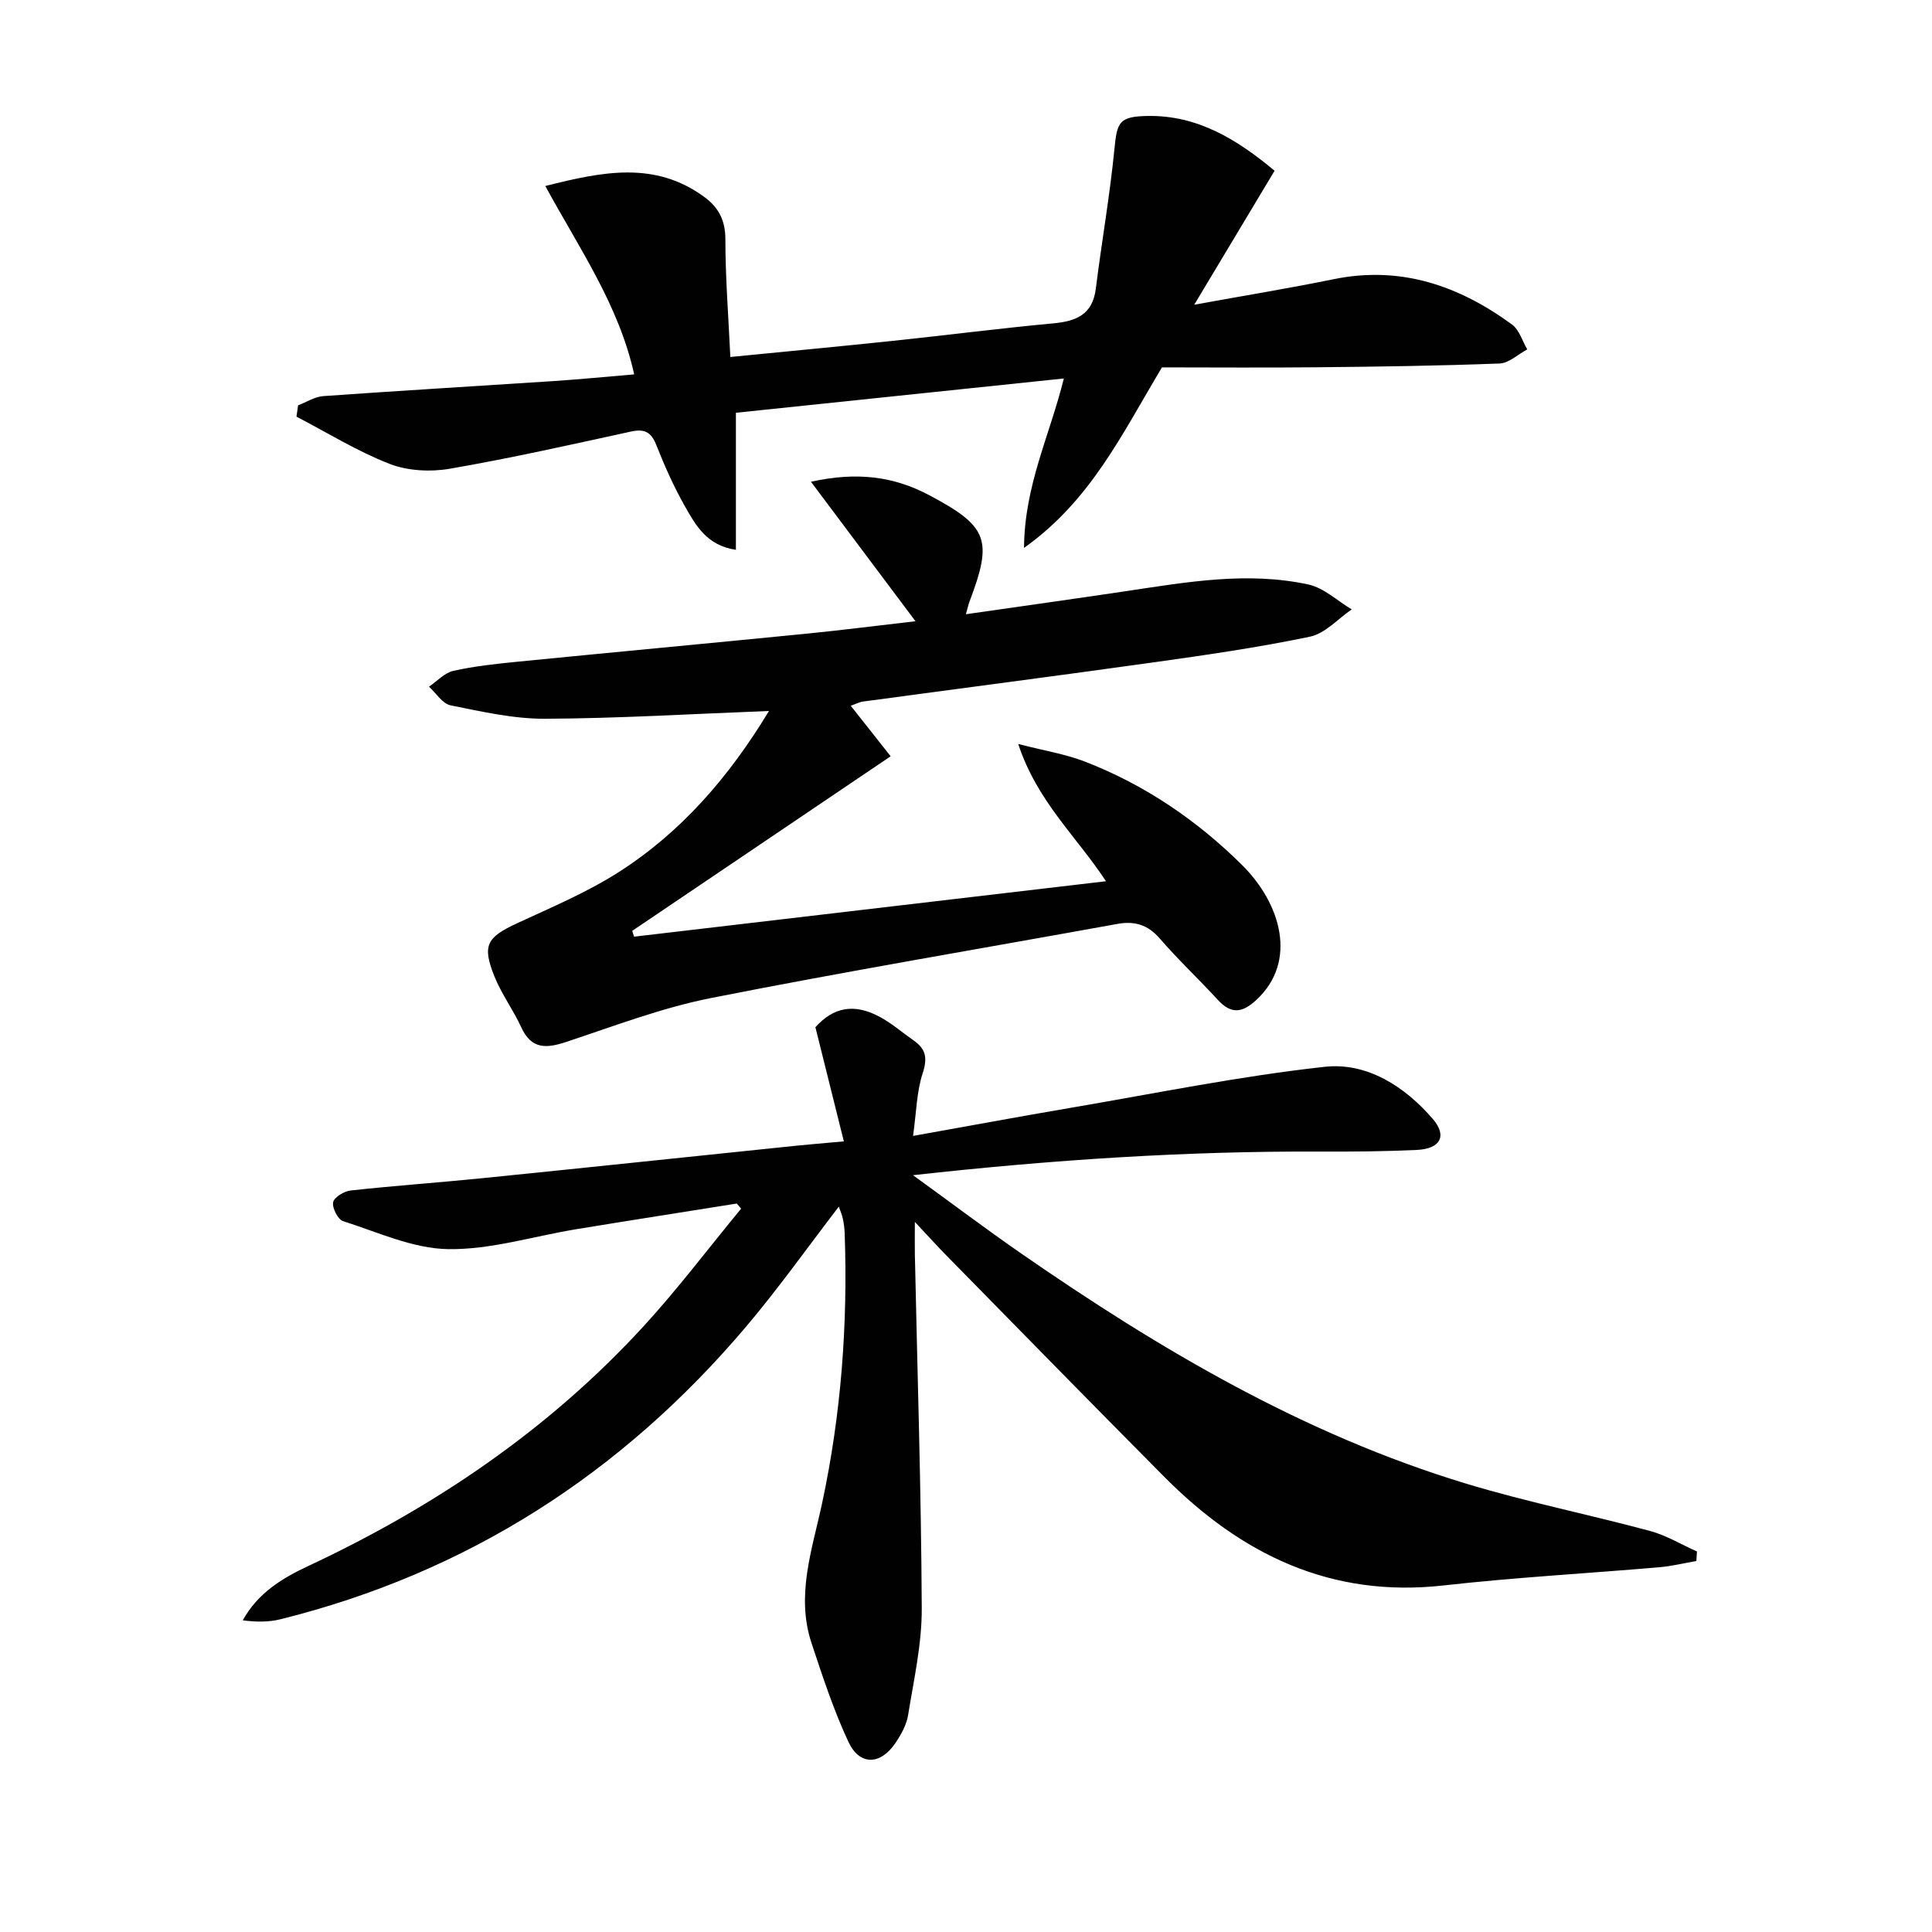 <svg enable-background="new 0 0 400 400" viewBox="0 0 400 400" xmlns="http://www.w3.org/2000/svg"><g fill="#010101"><path d="m174.71 236.31c-2.04-8.18-3.9-15.64-5.89-23.64 3.71-4.1 7.95-5.06 13.42-2.09 2.46 1.34 4.62 3.24 6.94 4.85 2.51 1.75 2.88 3.64 1.86 6.75-1.26 3.81-1.3 8.01-2 13 11.59-2.07 22.13-4.03 32.7-5.83 17.49-2.98 34.92-6.55 52.53-8.48 8.75-.96 16.58 4.06 22.38 10.8 3.04 3.54 1.53 6.18-3.28 6.41-6.62.31-13.25.37-19.88.34-27.75-.12-55.37 1.66-84.46 4.89 8.2 5.95 15.17 11.2 22.34 16.17 28.68 19.87 58.57 37.52 92.21 47.7 12.52 3.79 25.39 6.38 38.04 9.79 3.38.91 6.49 2.81 9.72 4.25-.04.66-.09 1.31-.13 1.97-2.55.44-5.08 1.07-7.65 1.29-14.89 1.28-29.84 2.1-44.69 3.77-23.31 2.62-41.86-6.42-57.76-22.43-15.13-15.23-30.14-30.58-45.18-45.9-1.85-1.88-3.62-3.85-6.52-6.94 0 3.16-.03 4.89 0 6.62.52 24.45 1.31 48.9 1.43 73.36.04 7.38-1.64 14.8-2.83 22.15-.33 2.04-1.48 4.08-2.67 5.83-3.09 4.52-7.37 4.63-9.67-.28-3.08-6.58-5.36-13.56-7.65-20.47-3.28-9.88.14-19.4 2.18-28.93 3.96-18.47 5.35-37.14 4.68-55.99-.04-.99-.17-1.99-.38-2.96-.16-.78-.5-1.53-.83-2.49-6.5 8.46-12.53 16.98-19.26 24.92-25.7 30.33-57.64 50.89-96.38 60.52-2.43.6-5.02.57-7.77.21 3.14-5.67 8.17-8.72 13.49-11.21 26.22-12.26 49.81-28.23 69.44-49.61 7.14-7.78 13.52-16.26 20.25-24.41-.3-.35-.6-.71-.9-1.06-11.09 1.77-22.18 3.5-33.26 5.32-8.84 1.45-17.68 4.25-26.48 4.12-7.3-.11-14.59-3.51-21.77-5.8-1.07-.34-2.29-2.74-2.06-3.9.21-1.05 2.27-2.29 3.62-2.44 9.08-1 18.2-1.63 27.29-2.55 21.65-2.19 43.3-4.48 64.95-6.72 2.83-.29 5.63-.51 9.88-.9z"/><path d="m159.21 147.2c-16.12.62-31.23 1.54-46.35 1.61-6.53.03-13.12-1.48-19.58-2.78-1.68-.34-2.98-2.52-4.46-3.86 1.67-1.13 3.21-2.87 5.05-3.28 4.35-.97 8.83-1.45 13.28-1.89 20-1.98 40.01-3.84 60-5.82 7.23-.72 14.44-1.65 22.39-2.56-7.27-9.7-14.13-18.86-21.64-28.88 9.61-2.12 17.18-1.09 24.48 2.78 12.16 6.46 13.22 9.18 8.34 22.05-.23.6-.36 1.24-.74 2.6 11.4-1.64 22.36-3.17 33.3-4.8 12.5-1.87 25.04-4.09 37.63-1.35 3.2.7 5.98 3.38 8.95 5.15-2.86 1.95-5.49 4.98-8.62 5.64-10.7 2.24-21.55 3.8-32.38 5.32-20.06 2.81-40.14 5.41-60.22 8.12-.62.08-1.21.41-2.5.87 2.85 3.61 5.44 6.89 8.26 10.46-18.06 12.2-35.78 24.17-53.5 36.14.12.4.25.81.37 1.21 32.39-3.81 64.79-7.61 97.71-11.48-6.09-9.28-14.24-16.49-18.17-28.42 5.5 1.42 9.72 2.09 13.62 3.58 12.46 4.77 23.47 12.28 32.76 21.52 8.04 7.99 11.5 19.95 2.93 27.89-2.93 2.72-5.21 3-7.98-.01-3.94-4.29-8.21-8.29-12.01-12.69-2.49-2.88-5.24-3.68-8.8-3.03-28.06 5.09-56.19 9.81-84.16 15.35-10.17 2.02-20.02 5.79-29.91 9.07-4.13 1.37-7.22 1.59-9.33-3-1.66-3.62-4.1-6.9-5.57-10.57-2.6-6.49-1.56-8.09 4.81-11.04 7.07-3.27 14.33-6.34 20.87-10.5 12.93-8.26 22.81-19.6 31.17-33.4z"/><path d="m61.72 83.92c1.73-.66 3.43-1.78 5.2-1.91 15.92-1.13 31.86-2.07 47.79-3.12 5.29-.35 10.57-.87 16.59-1.38-3.16-14.31-11.34-26.03-18.4-39 11.95-3.02 22.67-5.18 32.84 2.21 3.03 2.2 4.44 4.86 4.44 8.82.01 8.1.65 16.2 1.03 24.37 11.61-1.15 22.63-2.18 33.64-3.34 11.07-1.16 22.11-2.59 33.19-3.62 4.79-.44 8.17-1.81 8.84-7.2 1.21-9.68 2.91-19.3 3.86-29 .53-5.45.98-6.63 6.77-6.74 10.47-.21 18.69 4.93 26.38 11.34-5.35 8.92-10.62 17.71-16.64 27.74 10.49-1.91 19.7-3.41 28.83-5.28 13.9-2.85 25.96 1.32 36.98 9.39 1.5 1.1 2.12 3.4 3.14 5.14-1.91 1.02-3.8 2.85-5.74 2.92-12.63.48-25.28.66-37.93.78-10.96.11-21.93.02-31.96.02-8.39 14.02-14.78 27.58-28.56 37.38.1-12.95 5.28-23.14 8.25-35.08-22.93 2.4-45.39 4.75-67.9 7.1v28.37c-5.98-.86-8.33-5.06-10.58-9.05-2.28-4.04-4.19-8.31-5.89-12.62-1.06-2.68-2.41-3.43-5.21-2.82-12.48 2.72-24.94 5.53-37.52 7.7-4.03.7-8.74.46-12.5-1-6.69-2.6-12.88-6.45-19.28-9.78.11-.78.23-1.56.34-2.34z"/></g></svg>